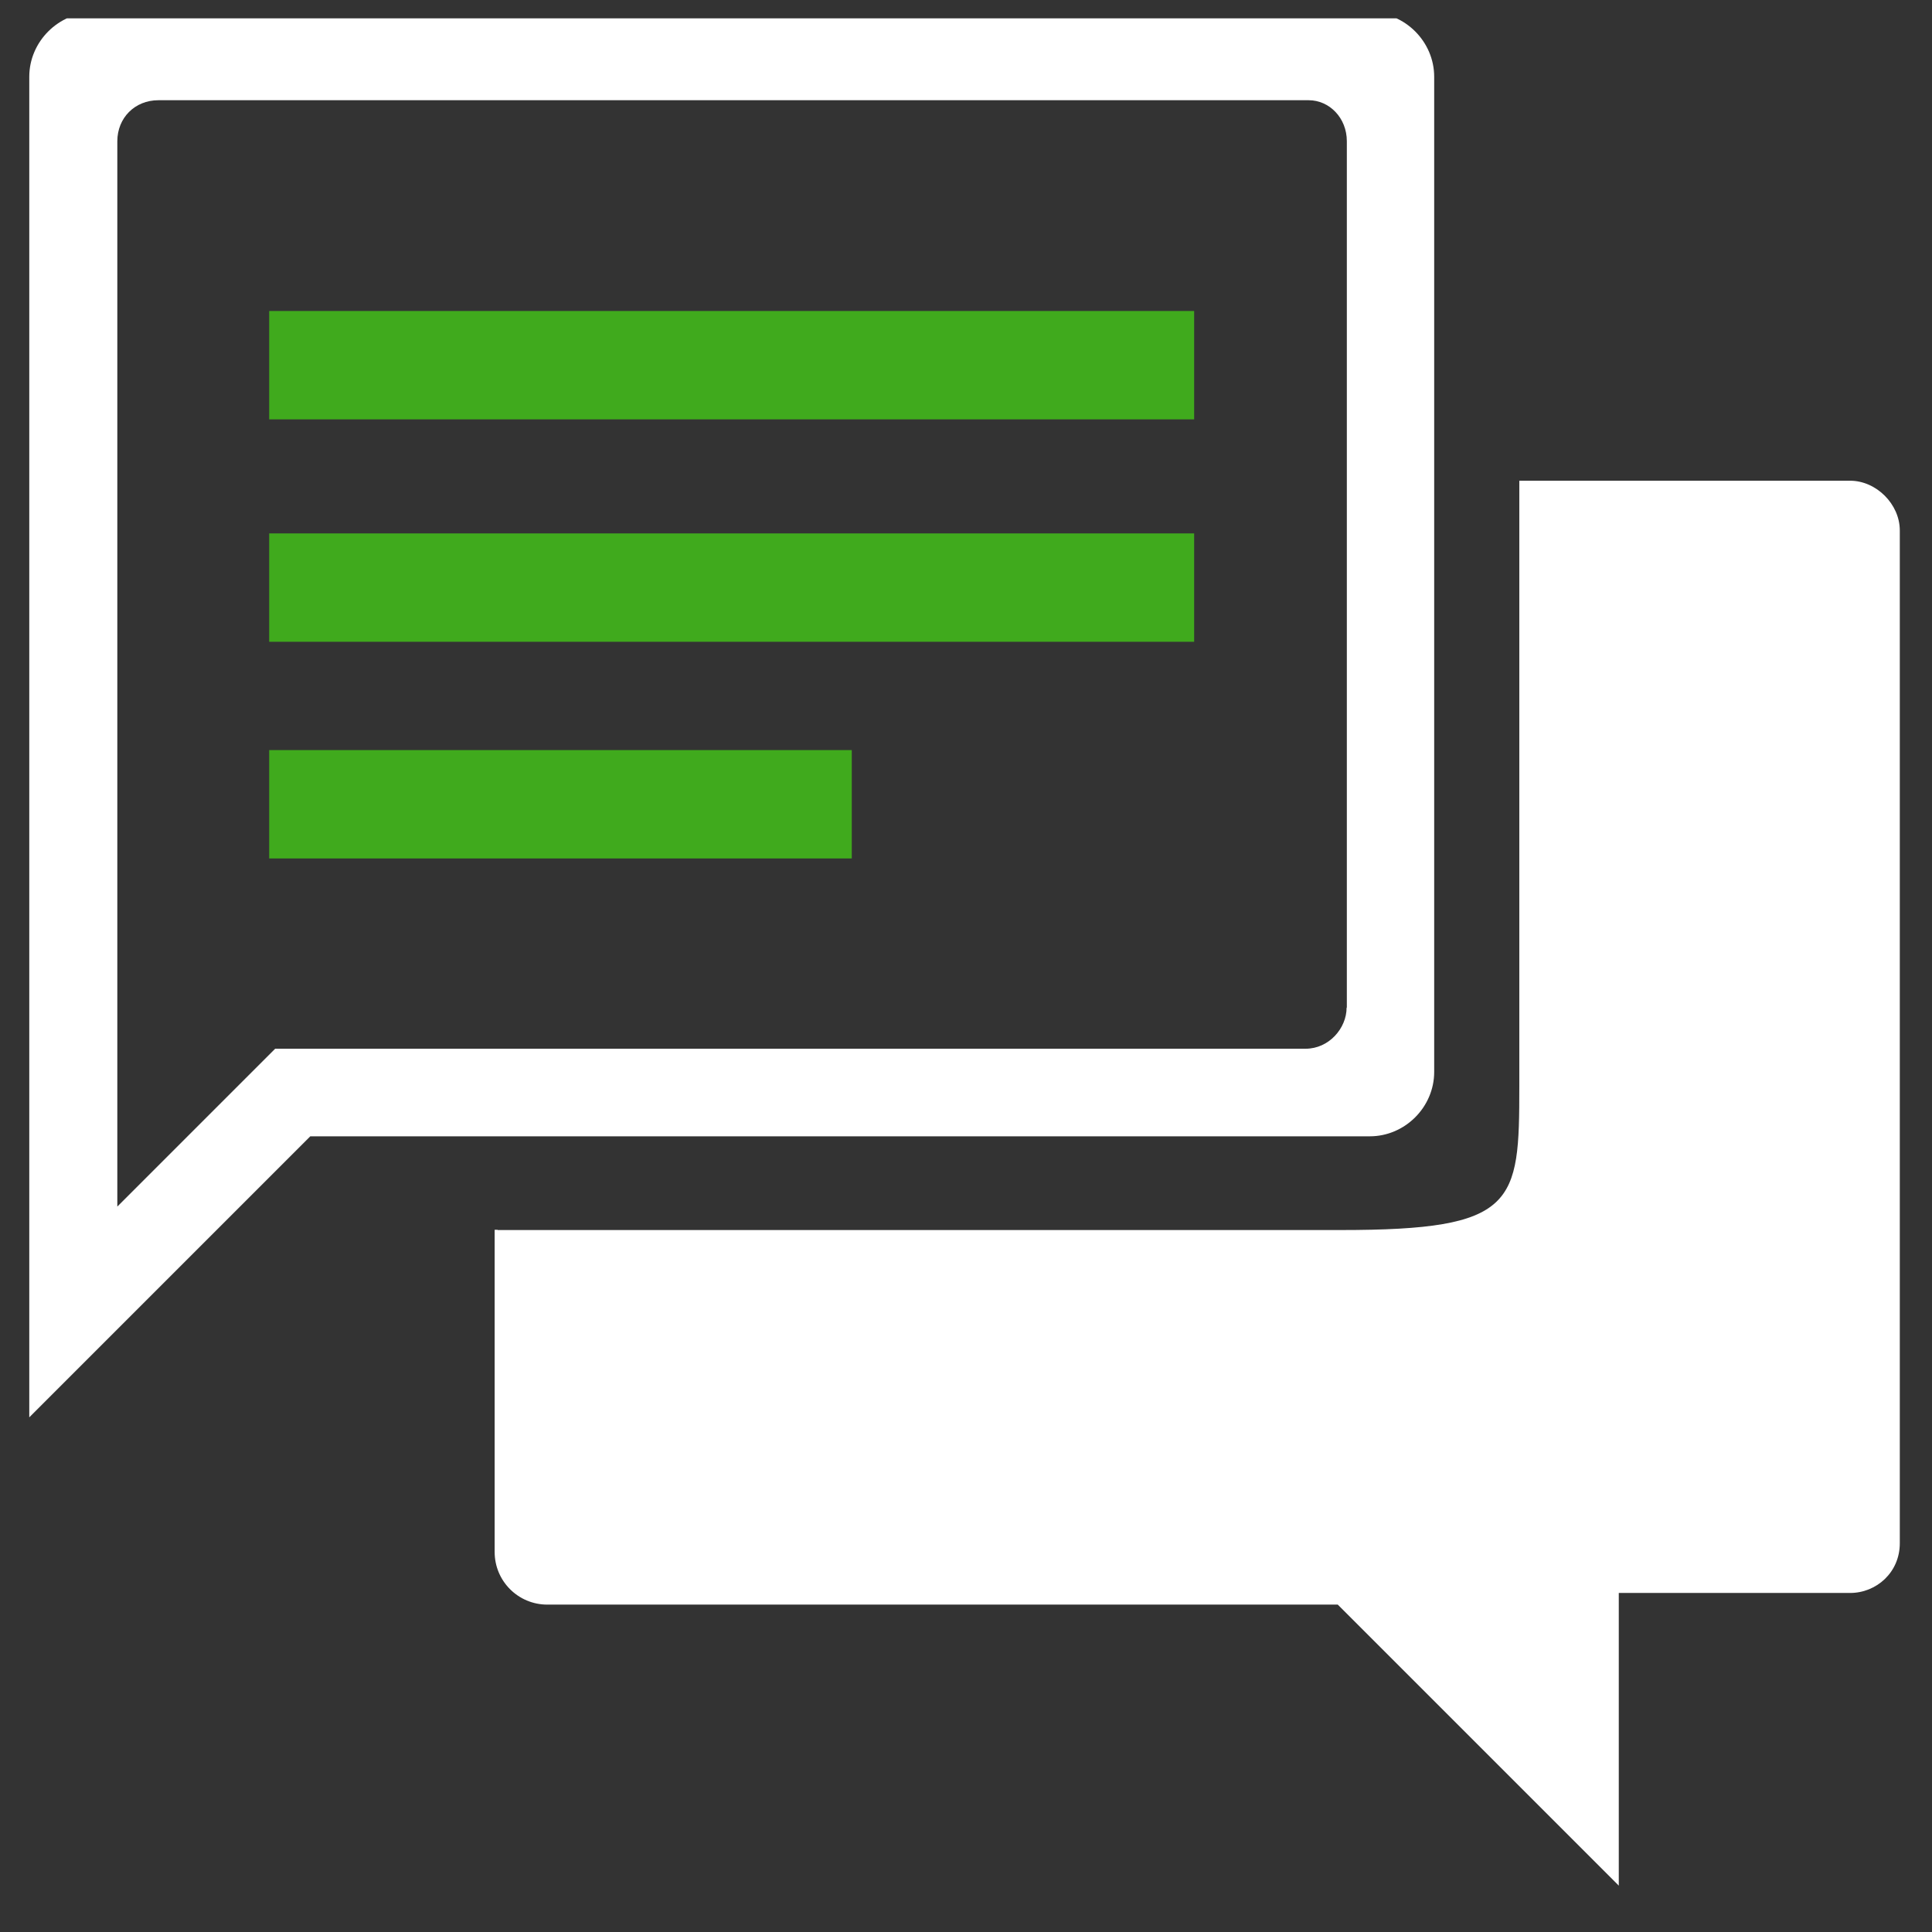<svg width="33" height="33" viewBox="0 0 33 33" fill="none" xmlns="http://www.w3.org/2000/svg">
<rect x="0" y="0" width="33" height="33" fill="#333333" stroke="none"/>
<g clip-path="url(#clip0_3084_2845)">
<path fill-rule="evenodd" clip-rule="evenodd" d="M8.5 21.01H22.901C25.901 21.01 25.951 20.562 25.951 18.559V8.211H31.601C32.049 8.211 32.45 8.612 32.45 9.06V26.36C32.45 26.859 32.049 27.209 31.601 27.209H27.65V32.208L22.85 27.408H9.349C8.851 27.408 8.449 27.007 8.449 26.508V21.006H8.5V21.01Z" fill="white"/>
<path d="M23.001 17.211C23.001 17.562 22.701 17.913 22.3 17.913H4.7L4.252 18.361L2.004 20.609V2.413C2.004 2.012 2.304 1.712 2.705 1.712H22.354C22.705 1.712 23.005 2.012 23.005 2.413V17.211H23.001ZM23.398 0.212H1.599C0.999 0.212 0.5 0.711 0.5 1.311V24.209L5.3 19.409H23.398C23.998 19.409 24.497 18.91 24.497 18.31V1.311C24.497 0.711 23.998 0.212 23.398 0.212Z" fill="white"/>
<path d="M20.397 5.312H4.598V7.163H20.397V5.312Z" fill="#40AA1D"/>
<path d="M20.397 9.111H4.598V10.962H20.397V9.111Z" fill="#40AA1D"/>
<path d="M14.549 12.812H4.598V14.663H14.549V12.812Z" fill="#40AA1D"/>
</g>
<defs>
<clipPath id="clip0_3084_2845">
<rect width="31.949" height="32" fill="white" transform="translate(0.5 0.313)"/>
</clipPath>
</defs>
</svg>
